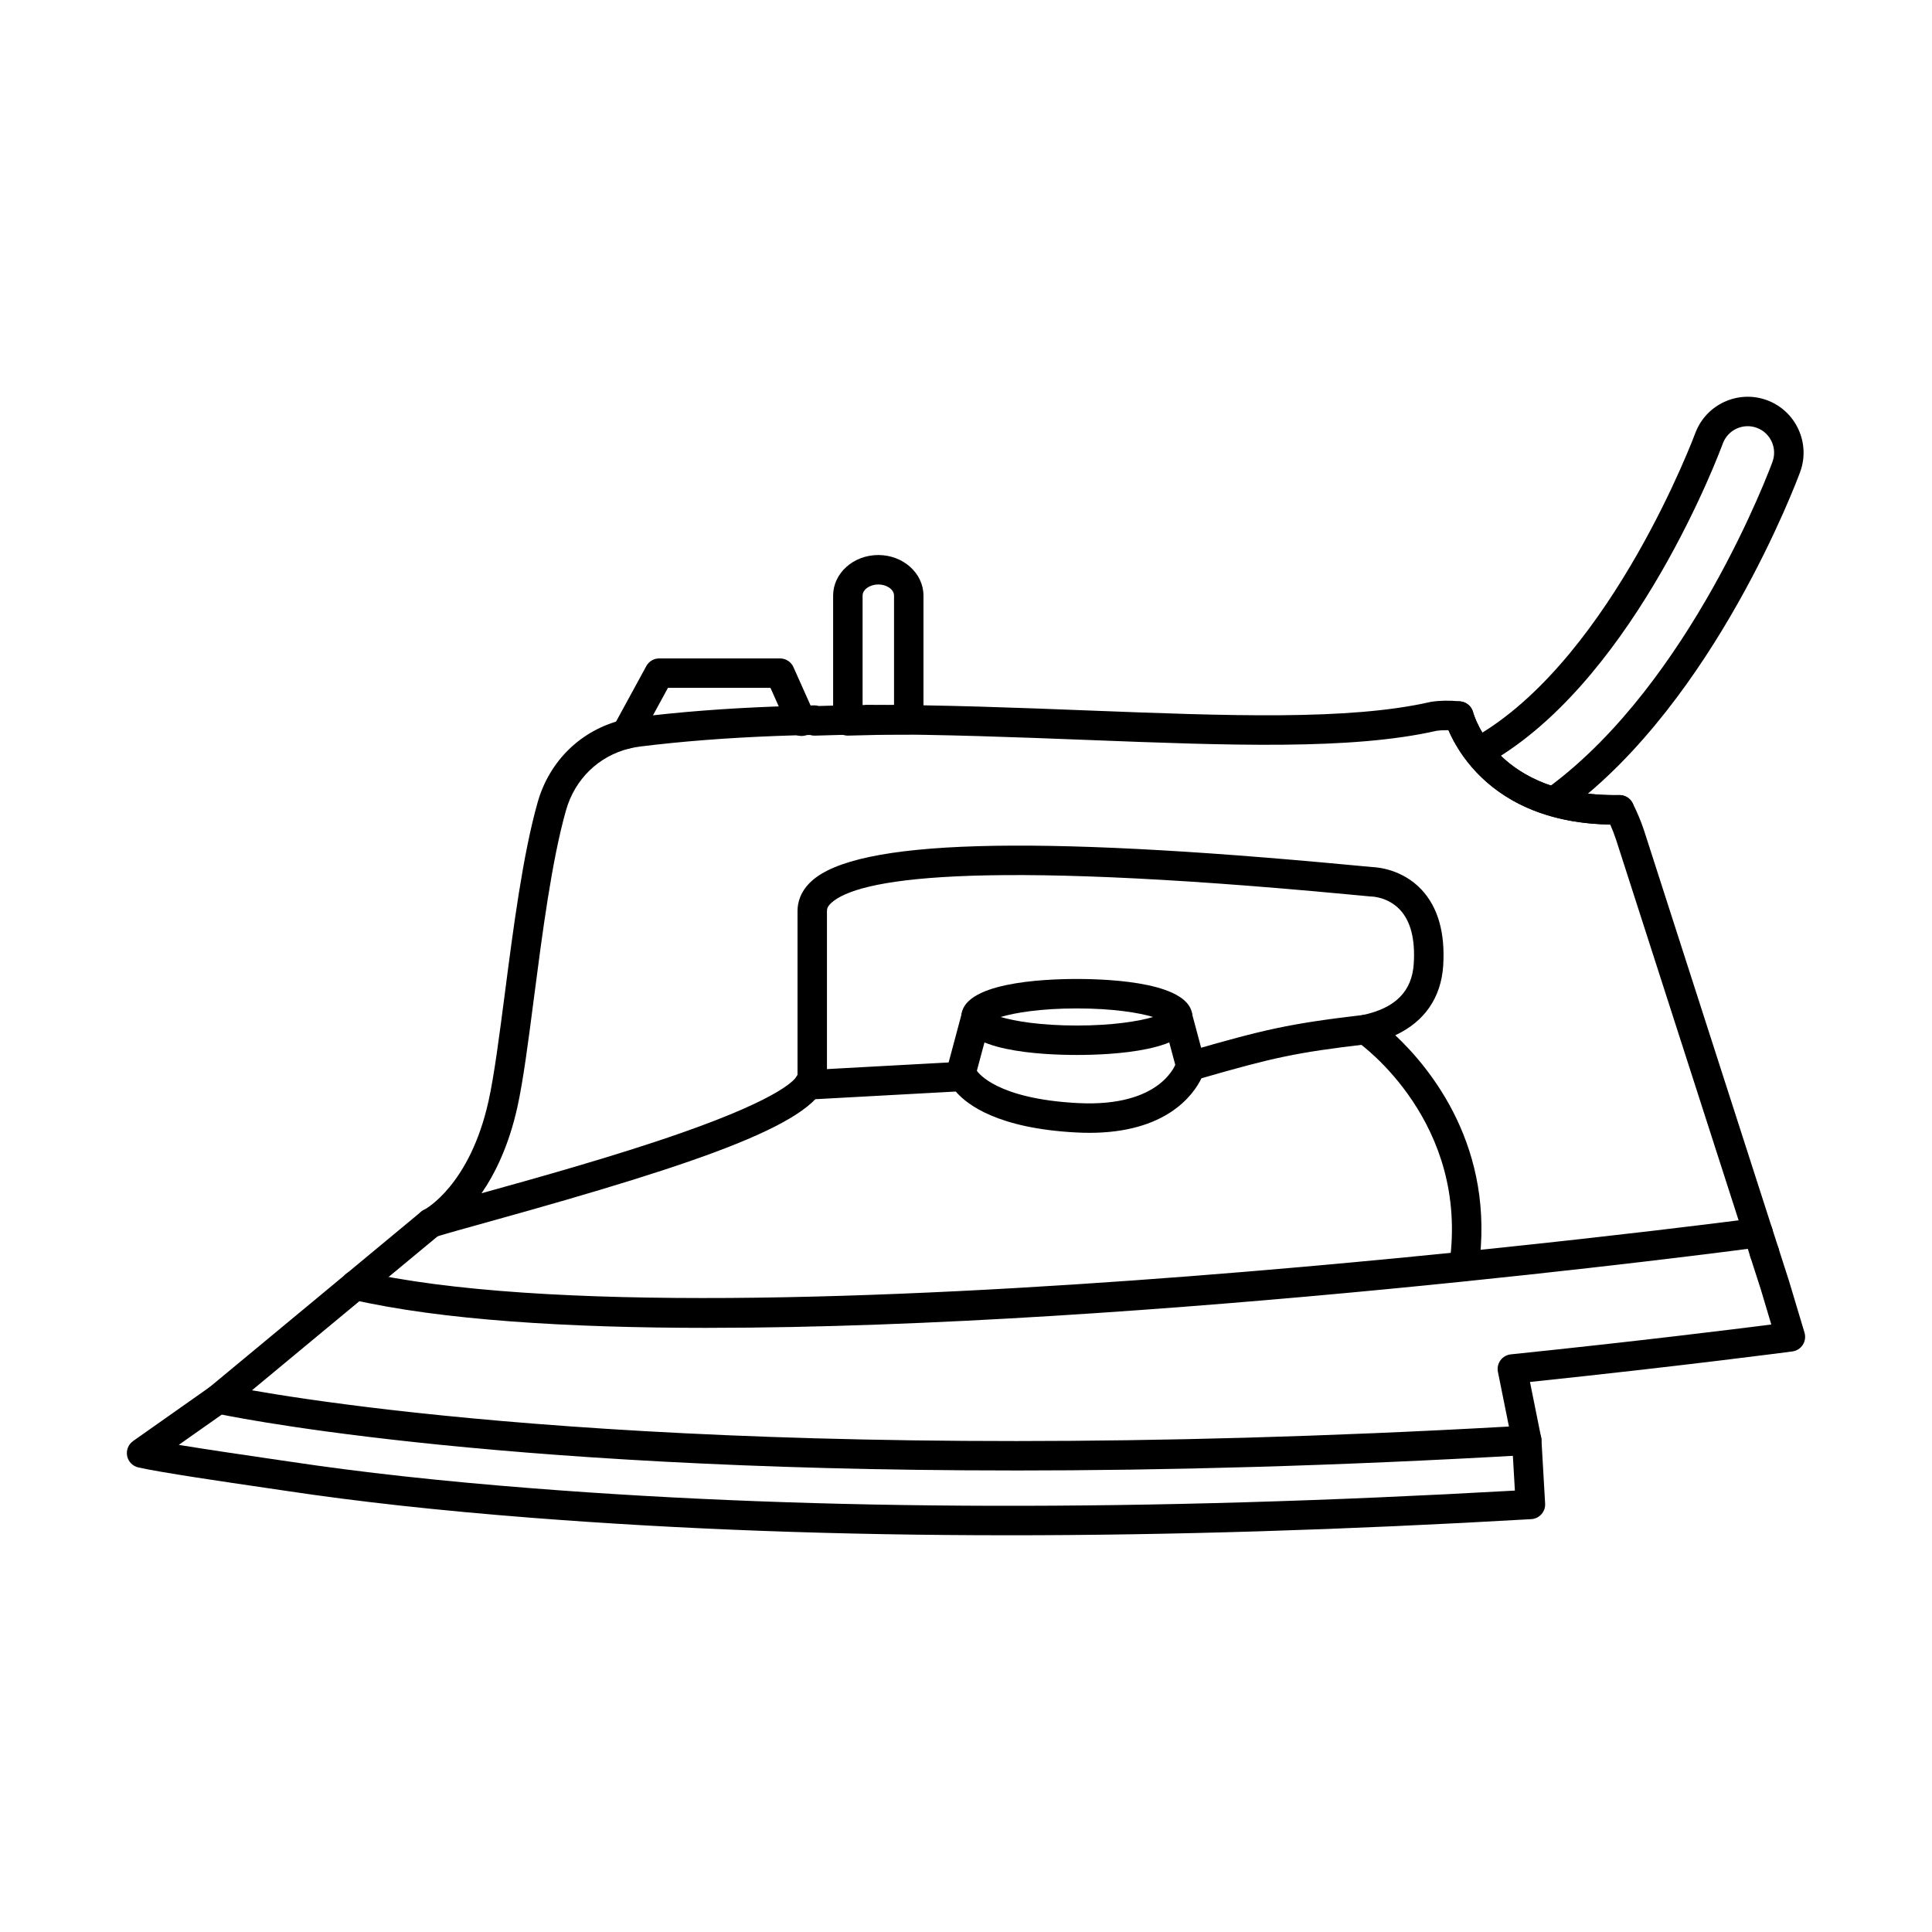 <?xml version="1.0" encoding="UTF-8"?>
<!-- The Best Svg Icon site in the world: iconSvg.co, Visit us! https://iconsvg.co -->
<svg fill="#000000" width="800px" height="800px" version="1.1" viewBox="144 144 512 512" xmlns="http://www.w3.org/2000/svg">
 <g>
  <path d="m452.66 414.88m-43.48-1.371c3.75 1.121 10.617 2.266 20.199 2.266 9.578 0 16.449-1.145 20.199-2.266-3.75-1.125-10.617-2.266-20.199-2.266-9.578 0-16.449 1.145-20.199 2.266zm20.199 10.066c-9.203 0-30.621-0.98-30.621-10.066 0-9.086 21.418-10.07 30.621-10.07 9.203 0 30.621 0.98 30.621 10.07 0 9.086-21.418 10.066-30.621 10.066z"/>
  <path d="m398.72 432.15c-0.336 0-0.68-0.043-1.016-0.133-2.086-0.559-3.312-2.699-2.754-4.781l3.941-14.73c0.559-2.082 2.703-3.316 4.777-2.758 2.082 0.559 3.32 2.699 2.762 4.781l-3.953 14.73c-0.469 1.742-2.043 2.894-3.762 2.894z"/>
  <path d="m459.36 429.59c-1.73 0-3.305-1.148-3.769-2.894l-3.262-12.172c-0.562-2.082 0.68-4.223 2.762-4.781 2.074-0.559 4.215 0.68 4.769 2.758l3.262 12.172c0.562 2.082-0.68 4.219-2.75 4.781-0.344 0.09-0.68 0.133-1.016 0.133z"/>
  <path d="m376.76 298.89c-2.258 0-4.164 1.352-4.164 2.949v29.203c2.731-0.066 5.516-0.117 8.332-0.156v-29.047c0-1.602-1.91-2.949-4.164-2.949zm8.062 35.852h0.012zm-16.133 4.207c-1.016 0-1.992-0.395-2.723-1.102-0.75-0.734-1.18-1.746-1.18-2.801v-33.207c0-5.926 5.367-10.75 11.973-10.75 6.59 0 11.969 4.824 11.969 10.75v32.902c0 2.141-1.73 3.879-3.871 3.898-5.481 0.051-10.879 0.152-16.051 0.305-0.039 0.004-0.074 0.004-0.113 0.004z"/>
  <path d="m309.89 342.46c-0.625 0-1.27-0.152-1.871-0.477-1.887-1.031-2.59-3.402-1.551-5.293l8.809-16.168c0.684-1.258 2.004-2.035 3.422-2.035h32.016c1.535 0 2.934 0.906 3.555 2.312l5.699 12.75c0.871 1.965-0.012 4.269-1.973 5.152-1.973 0.875-4.277-0.004-5.152-1.973l-4.664-10.438h-27.168l-7.699 14.133c-0.703 1.297-2.043 2.035-3.426 2.035z"/>
  <path d="m571.97 362.52c-37.578 0-45.059-27.512-45.129-27.793-0.539-2.09 0.723-4.211 2.816-4.746 2.074-0.527 4.195 0.719 4.734 2.797 0.262 0.977 6.488 22.465 38.727 21.93 2.172-0.047 3.922 1.684 3.965 3.84 0.031 2.152-1.684 3.926-3.844 3.965-0.426 0.008-0.852 0.012-1.27 0.012z"/>
  <path d="m531.96 483.54c-0.188 0-0.367-0.016-0.562-0.039-2.133-0.312-3.606-2.285-3.301-4.422 5.426-37.562-23.234-58.191-24.465-59.051-1.27-0.891-1.887-2.457-1.574-3.981 0.309-1.523 1.496-2.715 3.019-3.035 8.688-1.828 13.125-6.285 13.582-13.645 0.41-6.398-0.805-11.18-3.594-14.211-3.172-3.445-7.438-3.566-7.621-3.57-0.082 0-0.215-0.008-0.305-0.016-1.473-0.129-3.387-0.312-5.68-0.531-100.88-9.516-130.25-4.039-137.14 2.227-1.039 0.941-1.168 1.641-1.168 2.141v43.848c0 0.164-0.012 0.328-0.031 0.484-1.43 11.461-32.562 22.207-89.516 38.023-6.32 1.754-11.305 3.141-14.355 4.086-1.93 0.605-4.012-0.383-4.777-2.269-0.75-1.883 0.062-4.031 1.879-4.941 0.461-0.246 12.172-6.598 17.121-28.875 1.484-6.676 2.852-17.242 4.309-28.434 2.242-17.297 4.785-36.895 8.707-50.73 3.121-10.984 11.52-19.148 22.48-21.832 1.23-0.305 2.512-0.531 3.801-0.695 11.328-1.402 23.266-2.328 36.484-2.832 3.402-0.133 6.93-0.234 10.504-0.309 0.418-0.012 0.82 0.047 1.207 0.164 3.883-0.125 7.894-0.215 11.969-0.258 0.355-0.059 0.723-0.047 1.086-0.047 20.004 0 39.57 0.758 58.5 1.496 37 1.434 68.957 2.672 90.543-2.258 0.094-0.02 0.195-0.035 0.281-0.051 2.328-0.352 4.828-0.387 7.66-0.105 1.629 0.16 2.988 1.324 3.394 2.914 0.246 0.898 6.402 22.461 38.719 21.914 1.516-0.016 2.856 0.801 3.535 2.125 1.18 2.309 2.207 4.758 3.051 7.293l35.598 110.6c0.66 2.051-0.469 4.246-2.519 4.91-2.055 0.66-4.246-0.469-4.906-2.516l-35.59-110.56c-0.457-1.371-0.973-2.727-1.562-4.043-29.434-0.484-39.887-18.074-42.863-25.008-1.16-0.02-2.227 0.039-3.211 0.18-22.586 5.125-54.953 3.867-92.43 2.414-18.828-0.73-38.293-1.484-58.117-1.488-0.168 0.023-0.344 0.039-0.516 0.039-4.656 0.051-9.23 0.152-13.613 0.305-0.449 0.016-0.898-0.043-1.312-0.18-3.098 0.07-6.156 0.16-9.102 0.273-13.004 0.5-24.719 1.41-35.832 2.781-0.984 0.125-1.961 0.305-2.906 0.531-8.191 2.008-14.488 8.129-16.824 16.379-3.769 13.281-6.269 32.578-8.484 49.605-1.531 11.859-2.863 22.105-4.418 29.117-2.262 10.156-5.871 17.527-9.48 22.766 14.094-3.914 35.336-9.816 52.852-15.957 27.43-9.605 30.539-14.504 30.883-15.41v-43.449c0-2.066 0.652-5.113 3.723-7.91 12.035-10.957 57.523-12.297 143.13-4.223 2.215 0.211 4.086 0.383 5.527 0.512 1.328 0.047 7.902 0.574 12.965 5.953 4.367 4.656 6.309 11.422 5.769 20.113-0.539 8.535-4.977 14.922-12.703 18.496 9.402 8.844 26.691 29.879 22.066 61.84-0.281 1.941-1.953 3.344-3.859 3.344z"/>
  <path d="m402.75 427.57m29.918 16.641c-1.129 0-2.285-0.031-3.496-0.098-20.574-1.082-28.805-7.258-31.883-10.844l-38.777 2.117c-2.152 0.102-3.992-1.531-4.117-3.68-0.109-2.152 1.535-3.992 3.688-4.109l40.938-2.234c1.738-0.09 3.199 0.66 3.766 2.273 0.488 0.758 5.438 7.562 26.789 8.688 22.242 1.168 26.051-10.395 26.191-10.891 0.367-1.309 1.363-2.285 2.672-2.664 20.699-5.969 27.023-7.469 46.98-9.812 2.133-0.242 4.074 1.285 4.328 3.422 0.254 2.141-1.281 4.082-3.422 4.332-18.922 2.219-24.863 3.559-43.922 9.039-2.227 4.547-9.426 14.461-29.738 14.465zm-194.46 44.301c-1.117 0-2.227-0.48-2.996-1.41-1.383-1.66-1.148-4.121 0.508-5.496l19.871-16.48c1.668-1.379 4.125-1.148 5.5 0.508 1.371 1.66 1.148 4.121-0.508 5.5l-19.883 16.477c-0.719 0.605-1.605 0.902-2.488 0.902z"/>
  <path d="m557.15 359.34c-1.188 0-2.367-0.543-3.129-1.566-1.289-1.73-0.938-4.168 0.793-5.461 37.203-27.738 58.031-83.523 58.895-85.883 1.363-3.644-0.488-7.691-4.113-9.043-3.629-1.348-7.672 0.5-9.023 4.125-0.906 2.457-22.648 60.699-60.055 83.539-1.84 1.121-4.238 0.543-5.352-1.297-1.129-1.844-0.551-4.242 1.289-5.363 35.102-21.438 56.59-79.004 56.805-79.582 2.856-7.676 11.398-11.582 19.062-8.734 7.648 2.852 11.559 11.402 8.715 19.059-0.906 2.441-22.512 60.328-61.559 89.438-0.699 0.523-1.516 0.777-2.328 0.777z"/>
  <path d="m331.69 495.9c-37.254 0-70.668-2.07-94.34-7.488-2.094-0.484-3.406-2.578-2.926-4.68 0.477-2.098 2.57-3.41 4.672-2.93 96.285 22.062 367.57-13.637 370.3-14 2.125-0.285 4.098 1.215 4.379 3.352 0.285 2.133-1.219 4.098-3.356 4.383-8.48 1.129-162.24 21.355-278.73 21.355z"/>
  <path d="m411.38 550.86c-44.996 0-86.984-1.547-126.64-4.641-24.484-1.914-45.781-4.25-65.094-7.152-1.32-0.199-3.207-0.473-5.453-0.805-10.289-1.504-27.512-4.019-33.527-5.375-1.516-0.34-2.672-1.535-2.977-3.047-0.293-1.516 0.328-3.062 1.586-3.953l20.391-14.367c1.77-1.242 4.199-0.82 5.434 0.941 1.242 1.762 0.824 4.195-0.934 5.438l-12.793 9.008c7.652 1.254 17.617 2.707 23.945 3.637 2.254 0.328 4.156 0.605 5.488 0.805 19.129 2.871 40.242 5.191 64.543 7.086 76.348 5.965 161.46 6.152 260.11 0.582l-0.758-13.113c-0.121-2.152 1.516-3.996 3.668-4.121 2.176-0.129 4.004 1.52 4.125 3.668l0.98 17.016c0.125 2.152-1.523 3.996-3.676 4.121-49.285 2.848-95.246 4.273-138.43 4.273z"/>
  <path d="m412.87 533.69c-142.35 0-210.96-14.969-211.82-15.164-1.453-0.328-2.594-1.445-2.938-2.894-0.344-1.445 0.16-2.965 1.301-3.914l36.309-30.109c1.656-1.375 4.113-1.148 5.496 0.512 1.375 1.656 1.148 4.117-0.516 5.492l-29.93 24.828c29.047 5.094 137.49 20.582 333.11 9.605l-2.918-14.48c-0.223-1.078 0.031-2.199 0.68-3.082 0.652-0.887 1.648-1.453 2.734-1.566 33.426-3.457 59.059-6.641 69.031-7.914l-2.781-9.305-2.762-8.578c-0.664-2.051 0.465-4.25 2.516-4.91 2.043-0.664 4.246 0.465 4.91 2.516l2.785 8.652 4.133 13.777c0.328 1.094 0.16 2.277-0.457 3.238-0.617 0.961-1.637 1.602-2.762 1.754-0.293 0.035-28.582 3.785-69.535 8.086l2.957 14.684c0.223 1.105-0.047 2.258-0.738 3.156-0.695 0.895-1.73 1.445-2.856 1.512-51.105 2.953-96.387 4.109-135.96 4.109z"/>
 </g>
</svg>